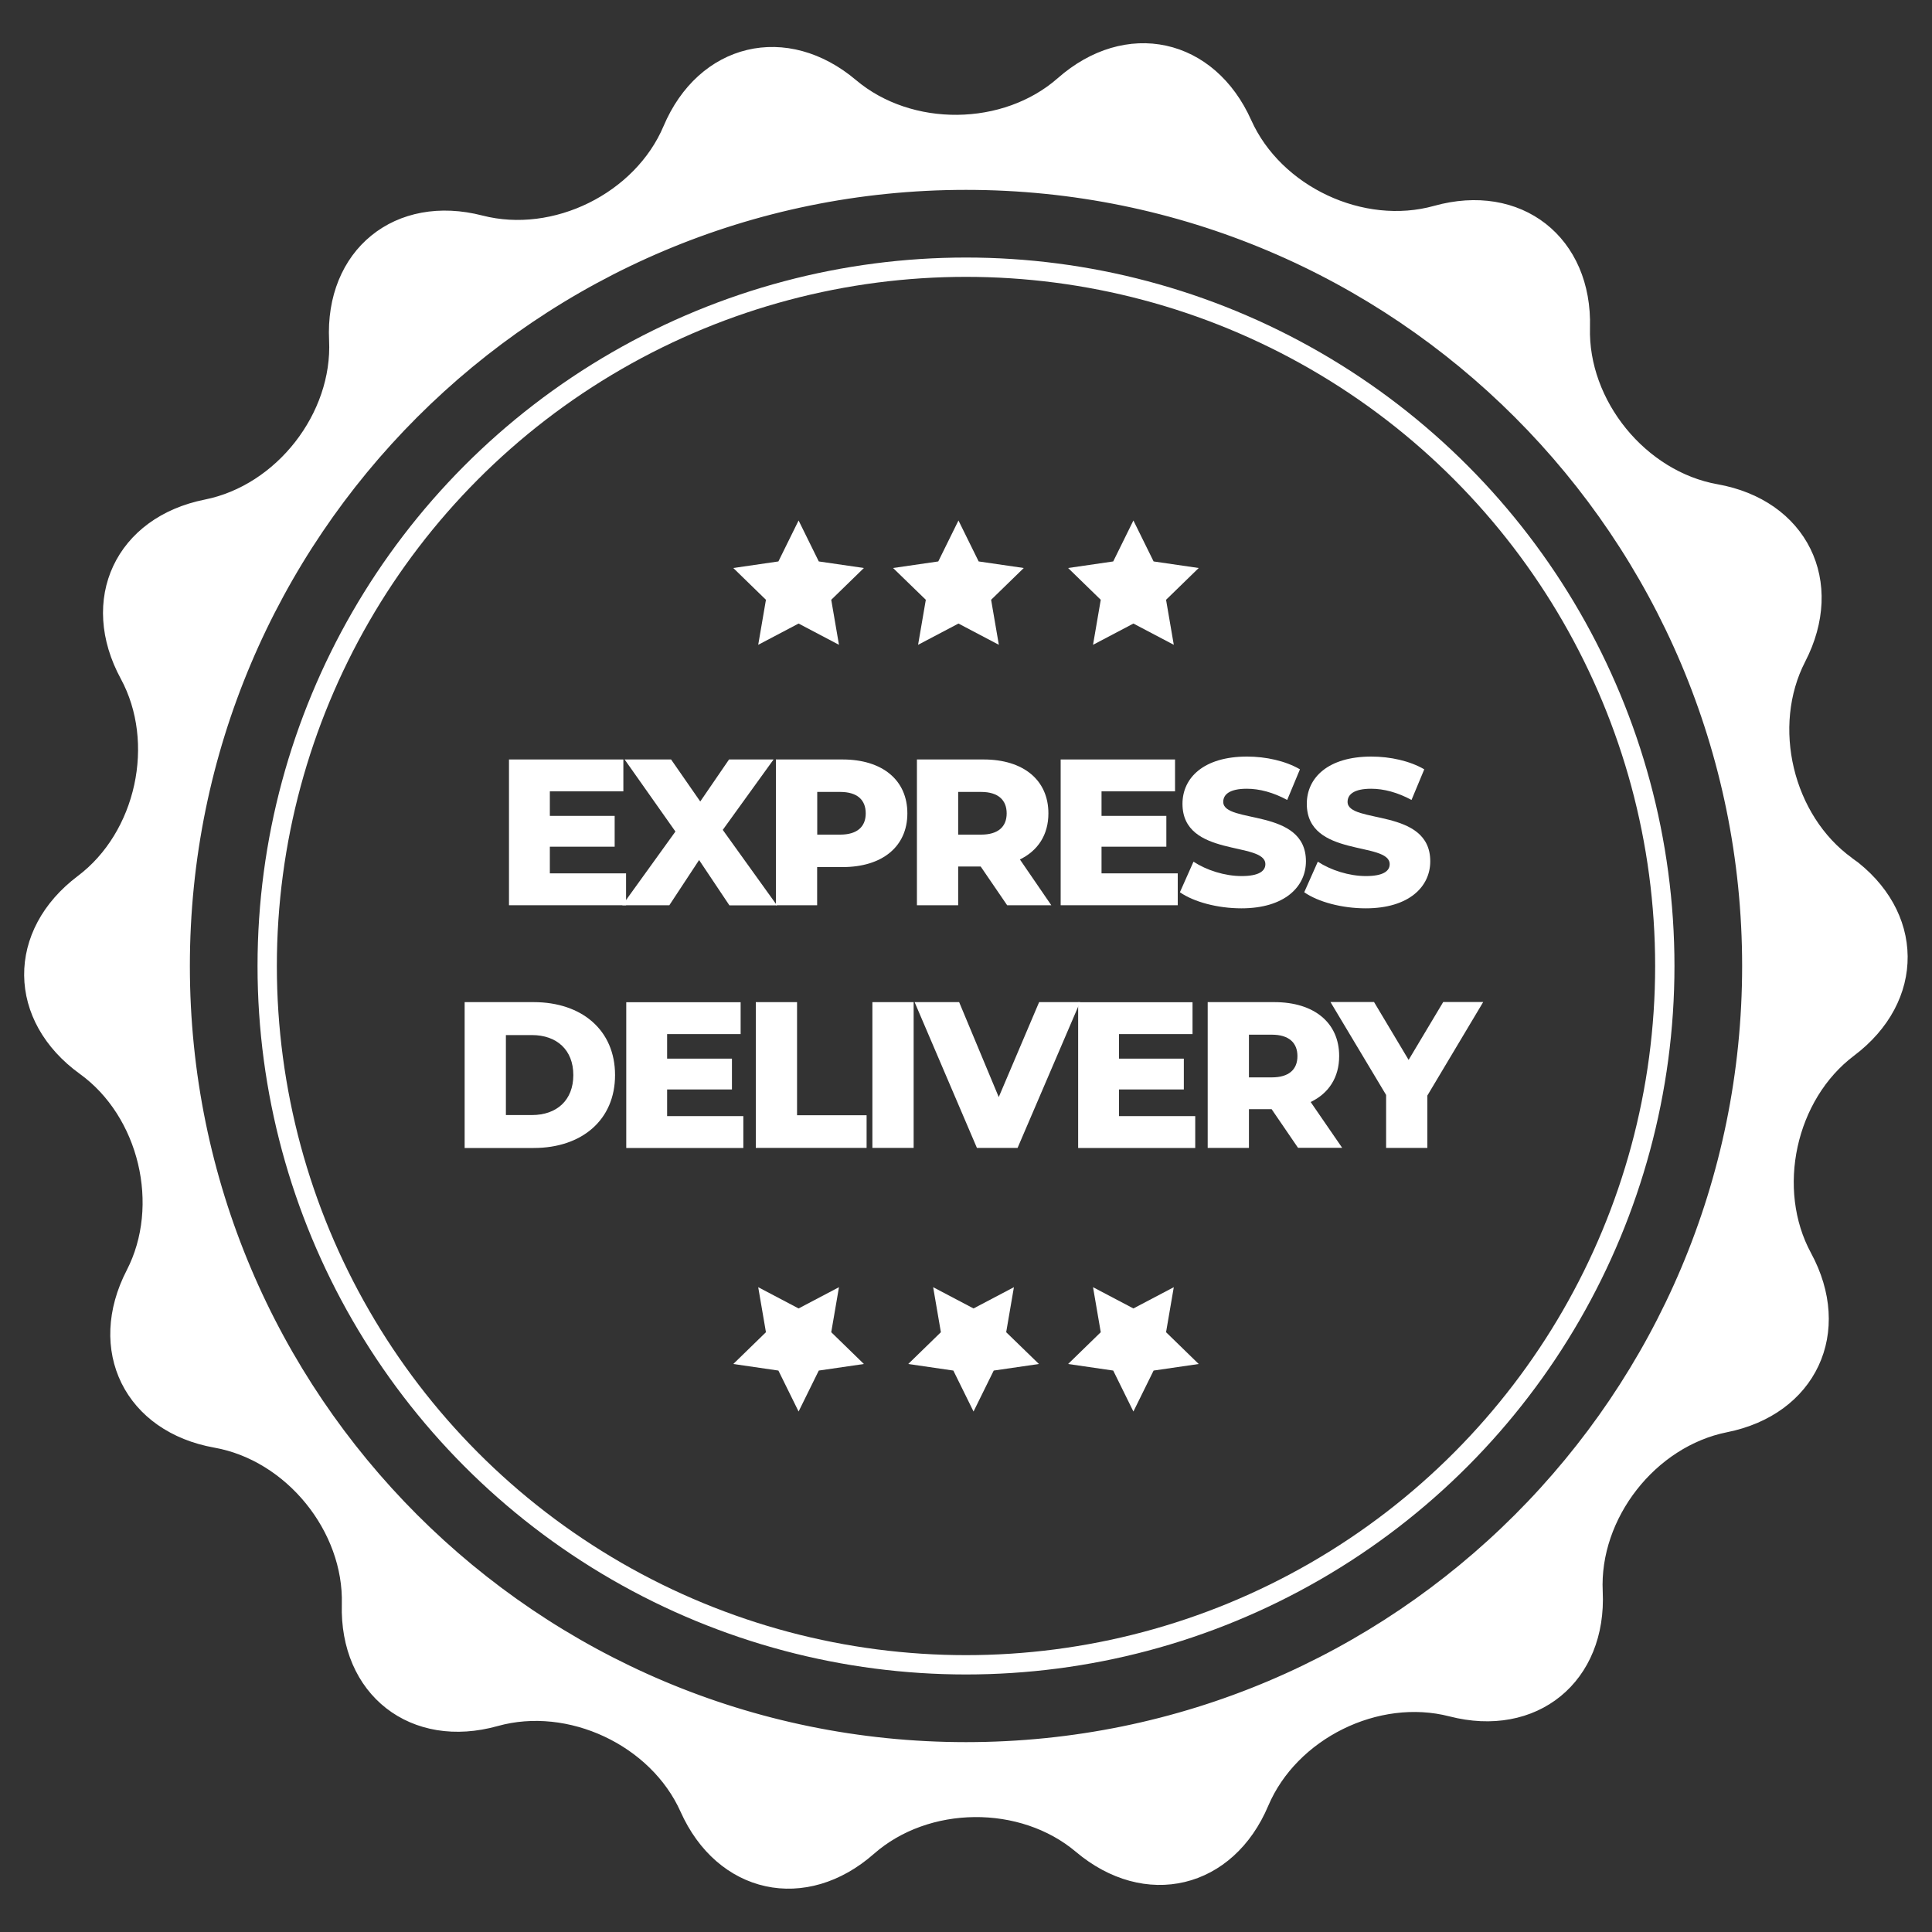 <?xml version="1.0" encoding="UTF-8"?>
<svg id="Layer_1" xmlns="http://www.w3.org/2000/svg" width="200" height="200" viewBox="0 0 200 200">
  <rect x="0" y="0" width="200" height="200" fill="#333333" stroke="none"/>
  <path d="M190.81,90.09c-6.75-4.87-9.15-14.91-5.33-22.31,3.82-7.4.24-14.65-7.96-16.11-8.2-1.46-14.72-9.47-14.49-17.79.23-8.32-6.14-13.3-14.16-11.06-8.02,2.24-17.36-2.14-20.77-9.74-3.4-7.6-11.31-9.32-17.56-3.82-6.25,5.5-16.57,5.6-22.93.23-6.36-5.37-14.23-3.49-17.48,4.18-3.25,7.67-12.5,12.24-20.57,10.16-8.06-2.08-14.33,3.03-13.93,11.34.4,8.32-5.95,16.45-14.12,18.08-8.17,1.63-11.6,8.95-7.63,16.27,3.97,7.32,1.77,17.4-4.88,22.41-6.65,5.01-6.57,13.09.18,17.97,6.75,4.87,9.15,14.91,5.33,22.31-3.82,7.4-.24,14.65,7.96,16.11,8.2,1.46,14.71,9.47,14.48,17.79-.23,8.32,6.15,13.3,14.16,11.06,8.02-2.24,17.37,2.14,20.77,9.74,3.4,7.6,11.3,9.32,17.56,3.82,6.25-5.5,16.57-5.6,22.94-.23,6.36,5.37,14.23,3.49,17.47-4.18,3.25-7.66,12.5-12.24,20.57-10.16,8.06,2.08,14.33-3.03,13.93-11.35-.4-8.32,5.95-16.45,14.12-18.08,8.16-1.63,11.6-8.95,7.63-16.27-3.97-7.32-1.77-17.41,4.88-22.42,6.65-5.01,6.57-13.09-.18-17.97ZM100,181.91c-45.24,0-81.91-36.67-81.91-81.91S54.76,18.09,100,18.09s81.91,36.67,81.91,81.91-36.67,81.91-81.91,81.91Z" fill="#fff" stroke="#fff" stroke-miterlimit="10" stroke-width="3.13"/>
  <g>
    <path d="M64.81,90.41v3.3h-12.12v-15.09h11.84v3.3h-7.61v2.54h6.71v3.19h-6.71v2.76h7.89Z" fill="#fff"/>
    <path d="M75.5,93.71l-3.13-4.68-3.08,4.68h-4.87l5.5-7.63-5.26-7.46h4.81l3.02,4.35,2.98-4.35h4.61l-5.26,7.29,5.61,7.81h-4.92Z" fill="#fff"/>
    <path d="M93.93,84.2c0,3.43-2.59,5.56-6.71,5.56h-2.63v3.95h-4.27v-15.09h6.9c4.12,0,6.71,2.13,6.71,5.58ZM89.62,84.2c0-1.4-.88-2.22-2.65-2.22h-2.37v4.42h2.37c1.77,0,2.65-.82,2.65-2.2Z" fill="#fff"/>
    <path d="M101.52,89.7h-2.33v4.01h-4.27v-15.09h6.9c4.12,0,6.71,2.13,6.71,5.58,0,2.22-1.08,3.86-2.95,4.77l3.25,4.74h-4.57l-2.74-4.01ZM101.56,81.98h-2.37v4.42h2.37c1.77,0,2.65-.82,2.65-2.2s-.88-2.22-2.65-2.22Z" fill="#fff"/>
    <path d="M121.92,90.41v3.3h-12.12v-15.09h11.84v3.3h-7.61v2.54h6.71v3.19h-6.71v2.76h7.89Z" fill="#fff"/>
    <path d="M122.15,92.35l1.4-3.15c1.34.88,3.23,1.49,4.98,1.49s2.46-.5,2.46-1.23c0-2.39-8.58-.65-8.58-6.25,0-2.7,2.2-4.89,6.68-4.89,1.96,0,3.99.45,5.48,1.32l-1.32,3.17c-1.44-.78-2.87-1.16-4.18-1.16-1.79,0-2.44.6-2.44,1.36,0,2.31,8.56.58,8.56,6.15,0,2.63-2.2,4.87-6.68,4.87-2.48,0-4.94-.67-6.36-1.66Z" fill="#fff"/>
    <path d="M135.02,92.35l1.4-3.15c1.34.88,3.23,1.49,4.98,1.49s2.46-.5,2.46-1.23c0-2.39-8.58-.65-8.58-6.25,0-2.7,2.2-4.89,6.68-4.89,1.96,0,3.99.45,5.48,1.32l-1.32,3.17c-1.44-.78-2.87-1.16-4.18-1.16-1.79,0-2.44.6-2.44,1.36,0,2.31,8.56.58,8.56,6.15,0,2.63-2.2,4.87-6.68,4.87-2.48,0-4.94-.67-6.36-1.66Z" fill="#fff"/>
    <path d="M48.1,103.74h7.14c5,0,8.43,2.91,8.43,7.55s-3.43,7.55-8.43,7.55h-7.14v-15.09ZM55.06,115.43c2.57,0,4.29-1.53,4.29-4.14s-1.72-4.14-4.29-4.14h-2.69v8.28h2.69Z" fill="#fff"/>
    <path d="M76.95,115.54v3.3h-12.12v-15.09h11.84v3.3h-7.61v2.54h6.71v3.19h-6.71v2.76h7.89Z" fill="#fff"/>
    <path d="M78.24,103.74h4.27v11.71h7.2v3.38h-11.47v-15.09Z" fill="#fff"/>
    <path d="M90.31,103.74h4.27v15.09h-4.27v-15.09Z" fill="#fff"/>
    <path d="M111.81,103.74l-6.47,15.09h-4.21l-6.45-15.09h4.61l4.1,9.83,4.18-9.83h4.23Z" fill="#fff"/>
    <path d="M123.73,115.54v3.3h-12.12v-15.09h11.84v3.3h-7.61v2.54h6.71v3.19h-6.71v2.76h7.89Z" fill="#fff"/>
    <path d="M131.62,114.82h-2.33v4.01h-4.27v-15.09h6.9c4.12,0,6.71,2.13,6.71,5.58,0,2.22-1.08,3.86-2.95,4.76l3.26,4.74h-4.57l-2.74-4.01ZM131.66,107.11h-2.37v4.42h2.37c1.77,0,2.65-.82,2.65-2.2s-.88-2.22-2.65-2.22Z" fill="#fff"/>
    <path d="M147.76,113.42v5.41h-4.27v-5.48l-5.76-9.62h4.51l3.58,5.99,3.58-5.99h4.14l-5.78,9.68Z" fill="#fff"/>
  </g>
  <g>
    <g>
      <polygon points="82.67 53.88 84.76 58.12 89.43 58.8 86.05 62.09 86.85 66.75 82.67 64.55 78.49 66.75 79.29 62.09 75.91 58.8 80.58 58.12 82.67 53.88" fill="#fff"/>
      <polygon points="99.22 53.88 101.31 58.12 105.98 58.8 102.6 62.09 103.4 66.75 99.22 64.55 95.04 66.75 95.84 62.09 92.45 58.8 97.13 58.12 99.22 53.88" fill="#fff"/>
      <polygon points="117.33 53.88 119.42 58.12 124.09 58.8 120.71 62.09 121.51 66.75 117.33 64.55 113.15 66.75 113.95 62.09 110.57 58.8 115.24 58.12 117.33 53.88" fill="#fff"/>
    </g>
    <g>
      <polygon points="117.33 146.12 115.24 141.88 110.57 141.2 113.95 137.91 113.15 133.25 117.33 135.45 121.51 133.25 120.71 137.91 124.09 141.2 119.42 141.88 117.33 146.12" fill="#fff"/>
      <polygon points="100.78 146.12 98.69 141.88 94.02 141.2 97.4 137.91 96.6 133.25 100.78 135.45 104.96 133.25 104.16 137.91 107.55 141.2 102.87 141.88 100.78 146.12" fill="#fff"/>
      <polygon points="82.67 146.12 80.58 141.88 75.91 141.2 79.29 137.91 78.49 133.25 82.67 135.45 86.85 133.25 86.05 137.91 89.43 141.2 84.76 141.88 82.67 146.12" fill="#fff"/>
    </g>
  </g>
  <circle cx="100" cy="100" r="72.34" fill="none" stroke="#fff" stroke-miterlimit="10" stroke-width="2"/>
</svg>